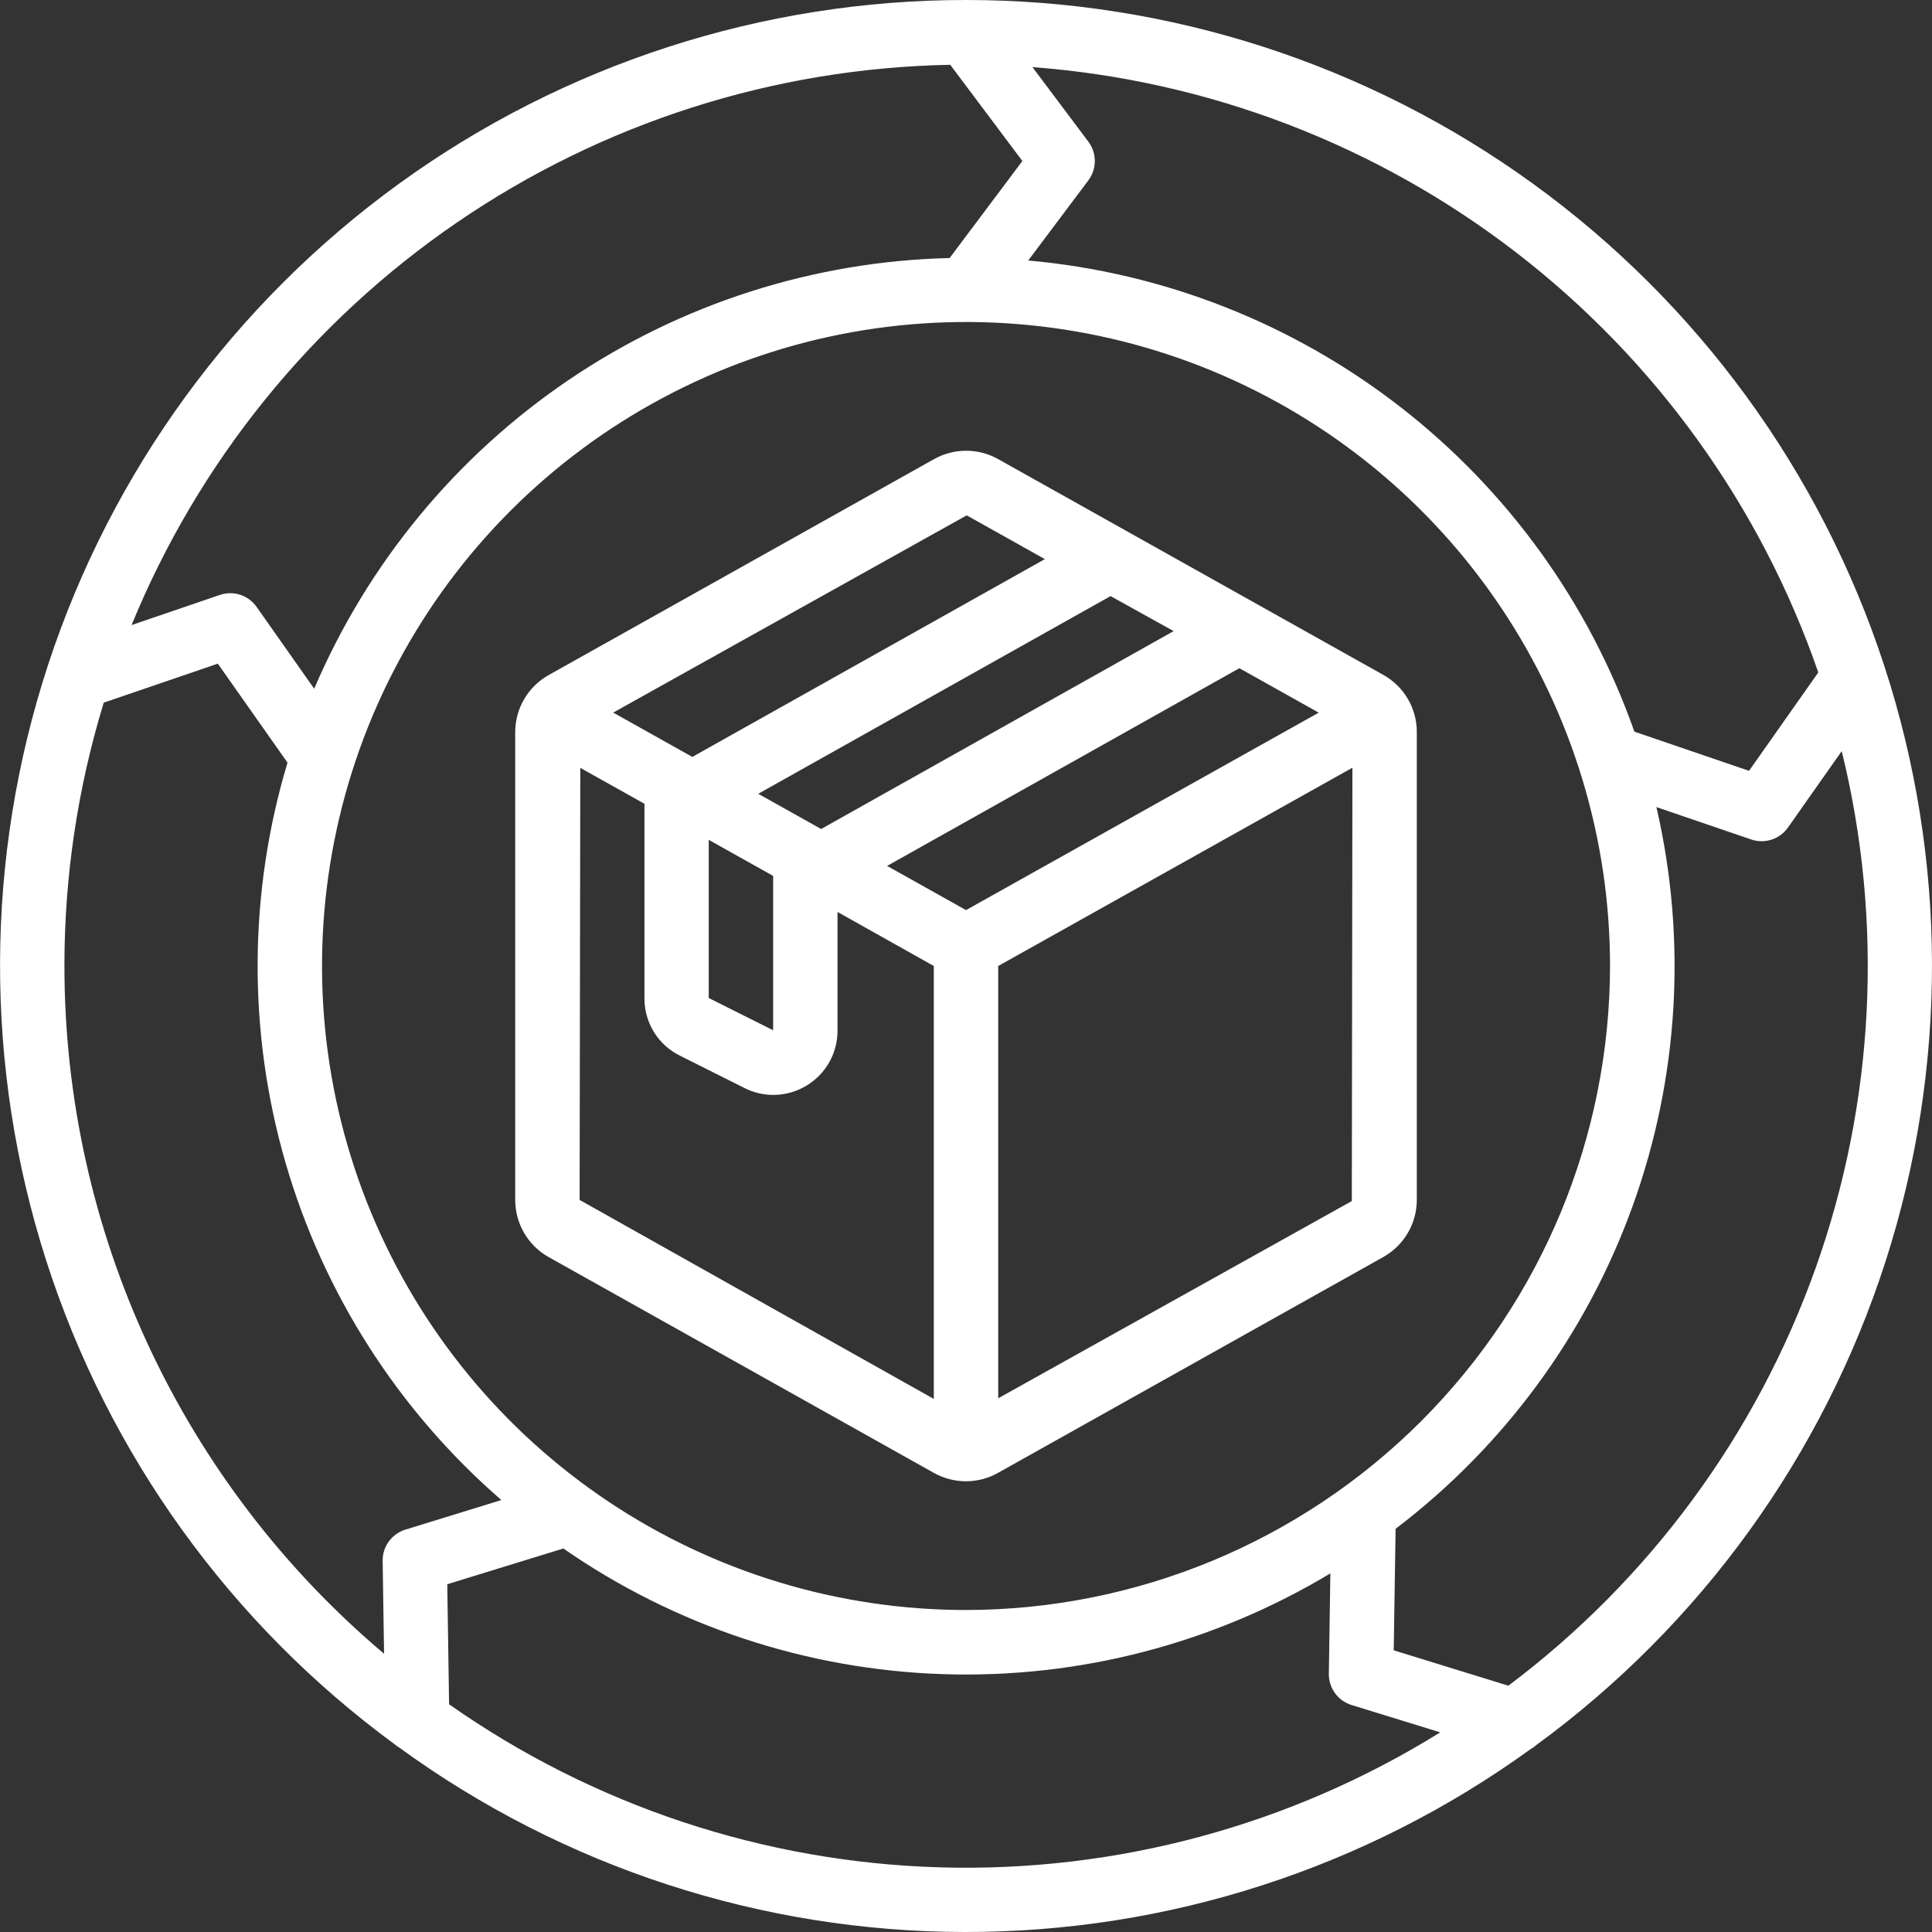 <svg width="95" height="95" viewBox="0 0 95 95" fill="none" xmlns="http://www.w3.org/2000/svg">
<rect x="0" y="0" width="95" height="95" fill="#333333" stroke="none"/>
<g clip-path="url(#clip0_10955_5878)">
<path d="M47.501 4.017e-06C37.492 -0.004 27.738 3.155 19.632 9.025C11.526 14.896 5.483 23.178 2.365 32.688C-0.753 42.199 -0.786 52.452 2.271 61.982C5.328 71.512 11.319 79.833 19.387 85.755C19.463 85.821 19.544 85.88 19.631 85.931C27.707 91.81 37.436 94.984 47.425 95C57.414 95.016 67.153 91.872 75.247 86.018C75.354 85.959 75.454 85.888 75.545 85.806C83.63 79.894 89.638 71.576 92.71 62.043C95.783 52.51 95.762 42.25 92.65 32.729C89.539 23.209 83.496 14.917 75.387 9.038C67.277 3.16 57.517 -0.004 47.501 4.017e-06ZM89.409 33.065L86.003 37.903L80.366 35.977C78.142 29.664 74.15 24.123 68.865 20.016C63.581 15.908 57.226 13.406 50.56 12.809L53.518 8.867C53.723 8.593 53.834 8.259 53.834 7.917C53.834 7.574 53.723 7.241 53.518 6.967L50.767 3.3C59.41 3.95 67.673 7.115 74.539 12.404C81.405 17.692 86.574 24.875 89.409 33.065ZM47.501 79.167C41.238 79.167 35.115 77.309 29.908 73.83C24.7 70.35 20.642 65.405 18.245 59.618C15.848 53.832 15.221 47.465 16.443 41.322C17.665 35.179 20.68 29.537 25.109 25.108C29.538 20.68 35.18 17.664 41.323 16.442C47.466 15.22 53.833 15.847 59.619 18.244C65.406 20.641 70.351 24.699 73.831 29.907C77.31 35.114 79.168 41.237 79.168 47.5C79.158 55.896 75.819 63.944 69.882 69.881C63.945 75.818 55.897 79.157 47.501 79.167ZM46.725 3.186L50.272 7.917L46.695 12.687C40.004 12.848 33.5 14.93 27.96 18.685C22.42 22.441 18.077 27.71 15.45 33.866L12.617 29.841C12.42 29.561 12.137 29.352 11.812 29.246C11.486 29.14 11.134 29.143 10.81 29.254L6.469 30.736C9.757 22.715 15.321 15.832 22.474 10.937C29.628 6.041 38.058 3.346 46.725 3.186ZM3.168 47.5C3.165 43.111 3.817 38.746 5.102 34.55L10.711 32.633L14.137 37.501C12.21 43.916 12.178 50.75 14.043 57.183C15.909 63.615 19.593 69.372 24.653 73.76L19.924 75.218C19.598 75.32 19.314 75.526 19.114 75.803C18.914 76.08 18.809 76.415 18.816 76.757L18.885 81.317C13.962 77.164 10.005 71.986 7.29 66.145C4.575 60.304 3.168 53.941 3.168 47.5ZM22.082 83.79L21.993 77.9L27.701 76.142C33.202 79.959 39.687 82.104 46.378 82.321C53.069 82.538 59.68 80.818 65.416 77.366L65.342 82.299C65.336 82.64 65.441 82.974 65.641 83.251C65.84 83.528 66.124 83.734 66.45 83.836L70.82 85.183C63.455 89.76 54.906 92.069 46.239 91.822C37.571 91.575 29.167 88.784 22.074 83.796L22.082 83.79ZM74.174 82.891L68.532 81.149L68.624 75.174C73.953 71.122 77.998 65.618 80.273 59.322C82.549 53.027 82.957 46.208 81.449 39.686L86.111 41.279C86.435 41.39 86.786 41.392 87.112 41.286C87.437 41.181 87.72 40.972 87.917 40.692L90.561 36.934C92.633 45.358 92.183 54.205 89.269 62.376C86.354 70.546 81.103 77.68 74.167 82.891H74.174Z" fill="white"/>
<path d="M68.017 33.184L49.084 22.577C48.602 22.306 48.058 22.164 47.505 22.164C46.953 22.164 46.409 22.306 45.927 22.577L26.995 33.185C26.492 33.463 26.073 33.87 25.781 34.365C25.489 34.859 25.335 35.423 25.334 35.997V59.003C25.334 59.576 25.486 60.139 25.776 60.634C26.066 61.129 26.483 61.537 26.984 61.816L45.917 72.423C46.399 72.694 46.943 72.837 47.496 72.837C48.049 72.837 48.593 72.694 49.075 72.423L68.01 61.815C68.511 61.536 68.929 61.129 69.221 60.634C69.512 60.14 69.666 59.577 69.667 59.003V35.997C69.668 35.424 69.516 34.86 69.226 34.365C68.936 33.871 68.519 33.463 68.017 33.184ZM47.501 44.751L43.62 42.579L60.942 32.857L64.844 35.042L47.501 44.751ZM34.85 41.297L38.017 43.07V50.659L34.85 49.075V41.297ZM37.285 39.032L54.608 29.311L57.71 31.033L40.376 40.764L37.285 39.032ZM47.534 25.341L51.377 27.493L34.042 37.219L30.152 35.039L47.534 25.341ZM28.534 37.758L31.689 39.523V49.083C31.685 49.67 31.846 50.247 32.154 50.746C32.462 51.246 32.905 51.649 33.431 51.908L36.588 53.491C37.07 53.739 37.607 53.859 38.148 53.837C38.689 53.816 39.215 53.655 39.676 53.37C40.139 53.087 40.521 52.69 40.785 52.217C41.049 51.743 41.186 51.209 41.183 50.667V44.843L45.917 47.5V68.788L28.501 59.003L28.534 37.758ZM49.084 68.756V47.5L66.501 37.75L66.471 59.058L49.084 68.756Z" fill="white"/>
</g>
<defs>
<clipPath id="clip0_10955_5878">
<rect width="95" height="95" fill="white"/>
</clipPath>
</defs>
</svg>
